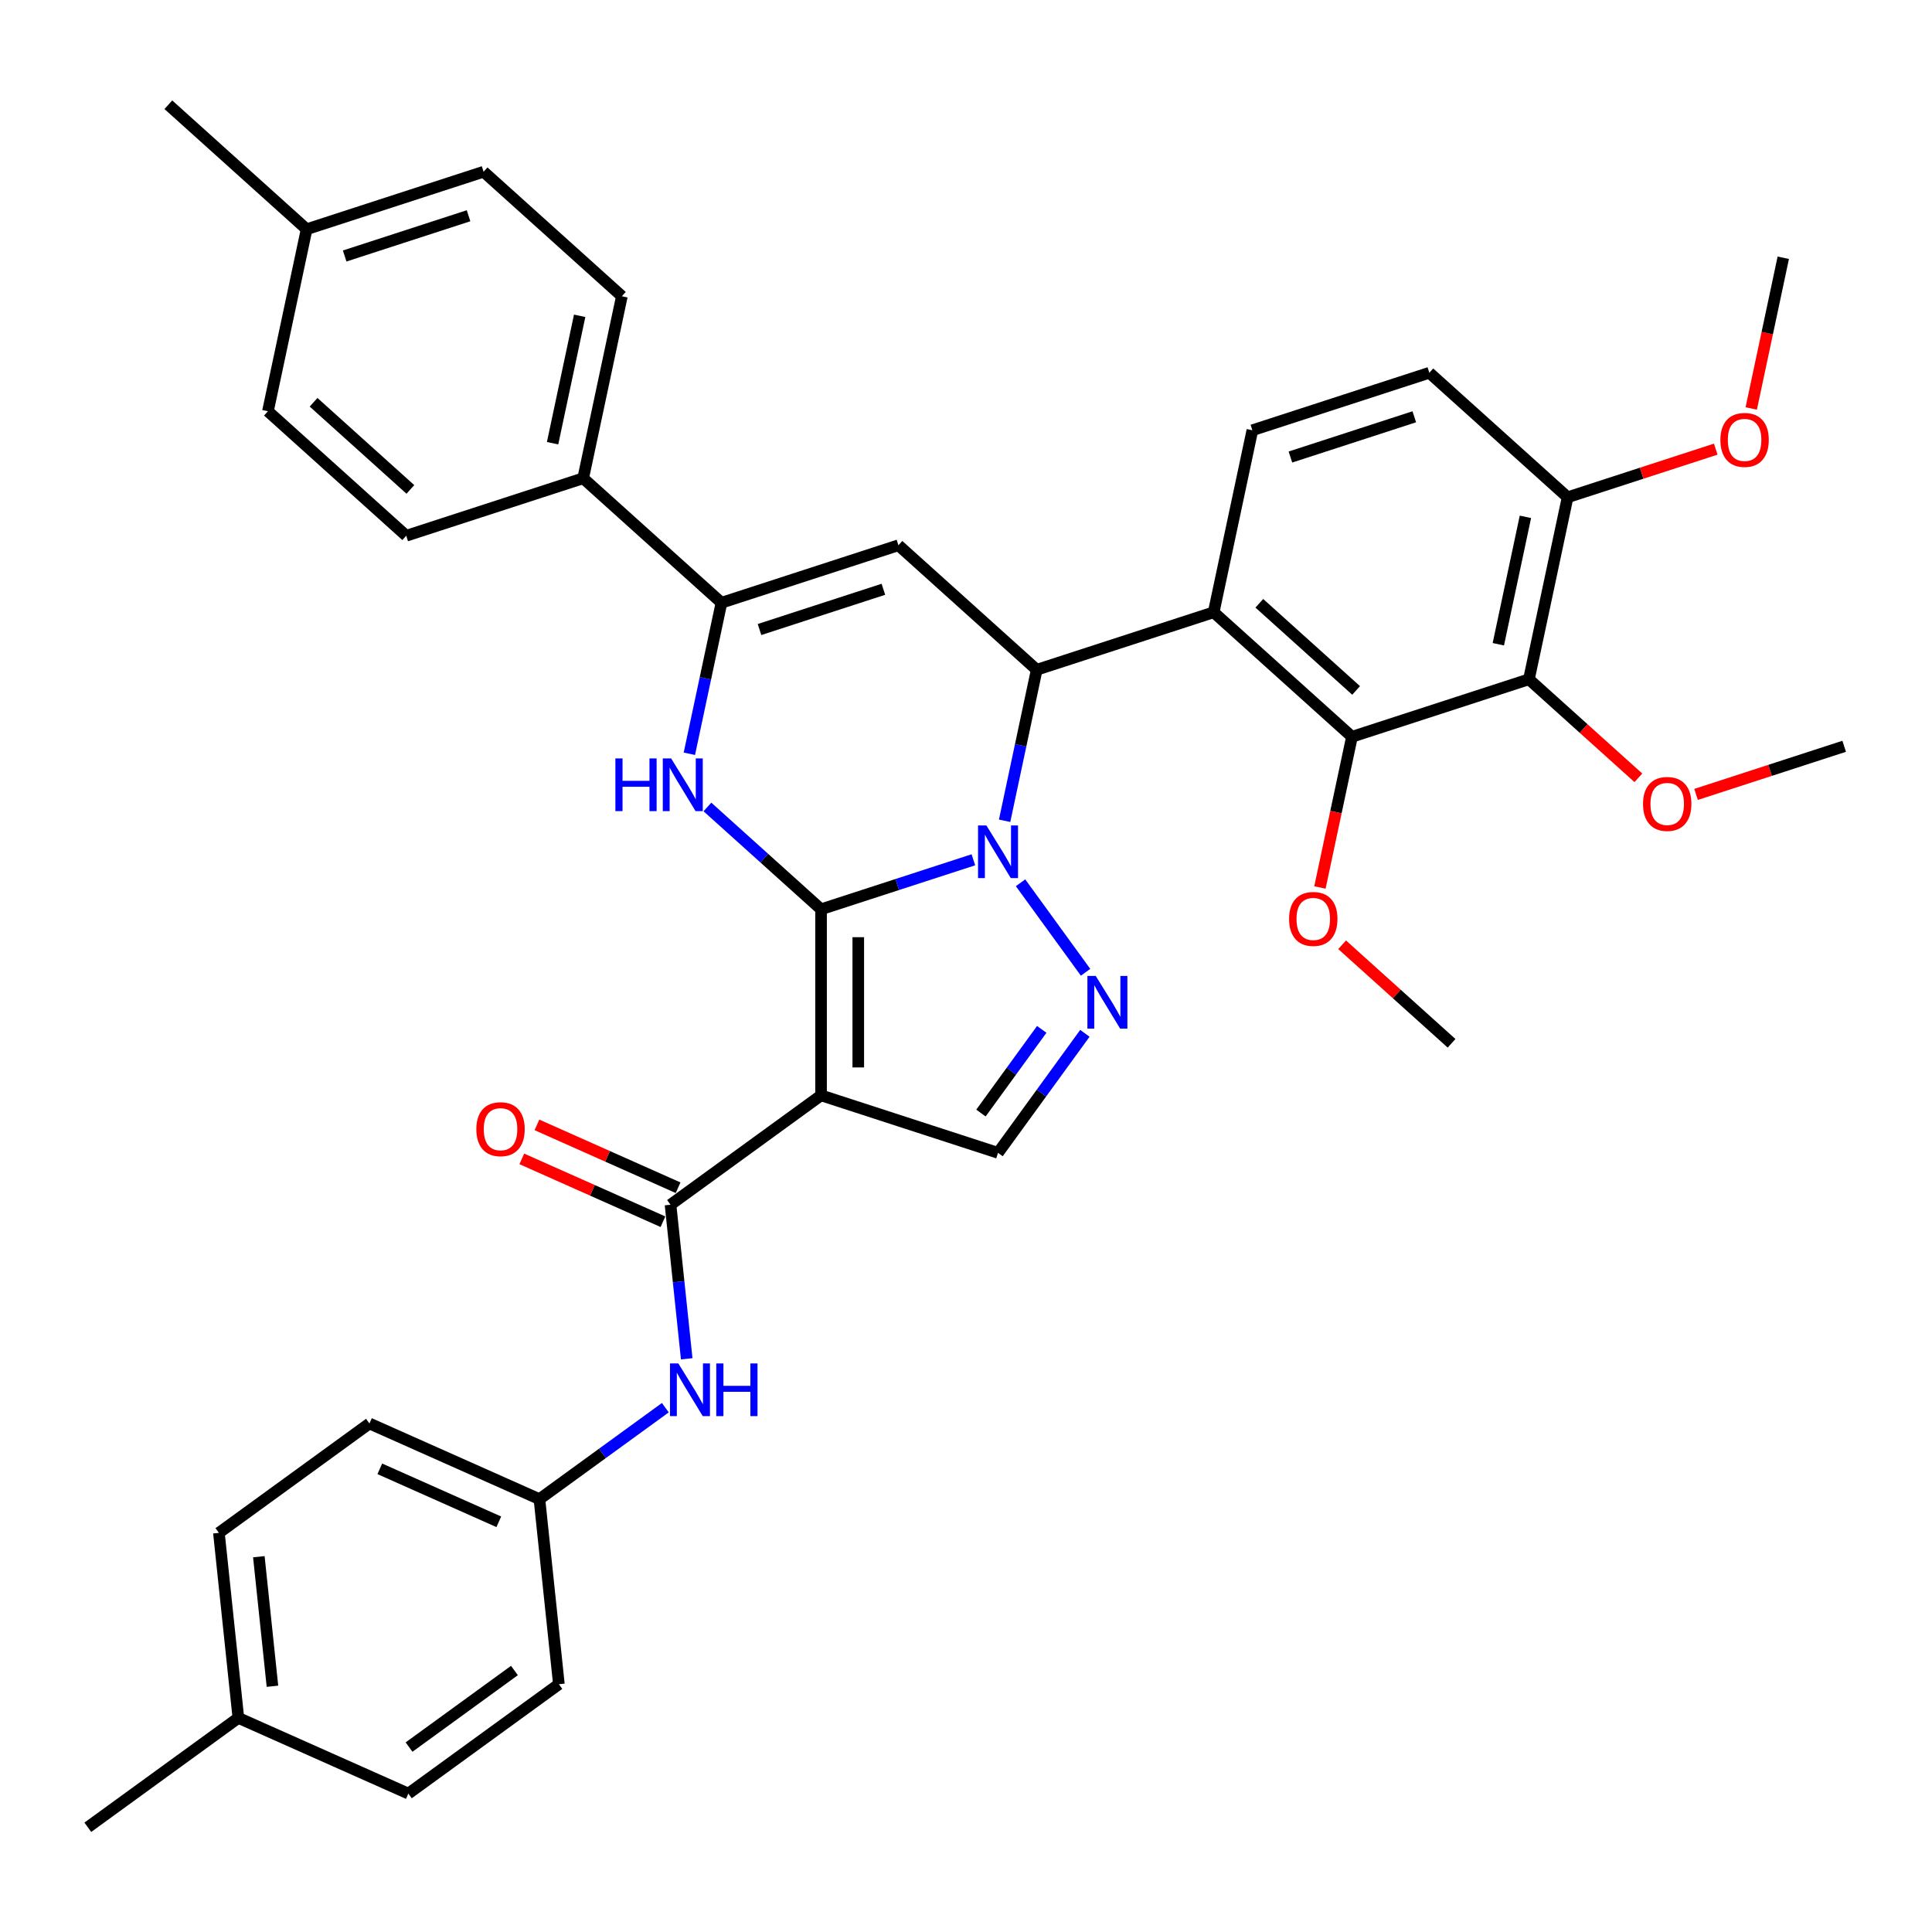 <?xml version='1.0' encoding='iso-8859-1'?>
<svg version='1.1' baseProfile='full'
              xmlns='http://www.w3.org/2000/svg'
                      xmlns:rdkit='http://www.rdkit.org/xml'
                      xmlns:xlink='http://www.w3.org/1999/xlink'
                  xml:space='preserve'
width='1000px' height='1000px' viewBox='0 0 1000 1000'>
<!-- END OF HEADER -->
<rect style='opacity:1.0;fill:#FFFFFF;stroke:none' width='1000' height='1000' x='0' y='0'> </rect>
<path class='bond-0' d='M 424.979,470.642 L 464.402,457.832' style='fill:none;fill-rule:evenodd;stroke:#000000;stroke-width:6px;stroke-linecap:butt;stroke-linejoin:miter;stroke-opacity:1' />
<path class='bond-0' d='M 464.402,457.832 L 503.826,445.023' style='fill:none;fill-rule:evenodd;stroke:#0000FF;stroke-width:6px;stroke-linecap:butt;stroke-linejoin:miter;stroke-opacity:1' />
<path class='bond-1' d='M 424.979,470.642 L 424.979,566.954' style='fill:none;fill-rule:evenodd;stroke:#000000;stroke-width:6px;stroke-linecap:butt;stroke-linejoin:miter;stroke-opacity:1' />
<path class='bond-1' d='M 444.241,485.089 L 444.241,552.507' style='fill:none;fill-rule:evenodd;stroke:#000000;stroke-width:6px;stroke-linecap:butt;stroke-linejoin:miter;stroke-opacity:1' />
<path class='bond-3' d='M 424.979,470.642 L 395.568,444.16' style='fill:none;fill-rule:evenodd;stroke:#000000;stroke-width:6px;stroke-linecap:butt;stroke-linejoin:miter;stroke-opacity:1' />
<path class='bond-3' d='M 395.568,444.16 L 366.157,417.678' style='fill:none;fill-rule:evenodd;stroke:#0000FF;stroke-width:6px;stroke-linecap:butt;stroke-linejoin:miter;stroke-opacity:1' />
<path class='bond-2' d='M 519.988,424.834 L 528.295,385.753' style='fill:none;fill-rule:evenodd;stroke:#0000FF;stroke-width:6px;stroke-linecap:butt;stroke-linejoin:miter;stroke-opacity:1' />
<path class='bond-2' d='M 528.295,385.753 L 536.602,346.672' style='fill:none;fill-rule:evenodd;stroke:#000000;stroke-width:6px;stroke-linecap:butt;stroke-linejoin:miter;stroke-opacity:1' />
<path class='bond-4' d='M 528.235,456.925 L 561.891,503.248' style='fill:none;fill-rule:evenodd;stroke:#0000FF;stroke-width:6px;stroke-linecap:butt;stroke-linejoin:miter;stroke-opacity:1' />
<path class='bond-8' d='M 424.979,566.954 L 347.061,623.565' style='fill:none;fill-rule:evenodd;stroke:#000000;stroke-width:6px;stroke-linecap:butt;stroke-linejoin:miter;stroke-opacity:1' />
<path class='bond-9' d='M 424.979,566.954 L 516.577,596.716' style='fill:none;fill-rule:evenodd;stroke:#000000;stroke-width:6px;stroke-linecap:butt;stroke-linejoin:miter;stroke-opacity:1' />
<path class='bond-7' d='M 536.602,346.672 L 628.2,316.91' style='fill:none;fill-rule:evenodd;stroke:#000000;stroke-width:6px;stroke-linecap:butt;stroke-linejoin:miter;stroke-opacity:1' />
<path class='bond-38' d='M 536.602,346.672 L 465.028,282.226' style='fill:none;fill-rule:evenodd;stroke:#000000;stroke-width:6px;stroke-linecap:butt;stroke-linejoin:miter;stroke-opacity:1' />
<path class='bond-6' d='M 356.815,390.151 L 365.122,351.069' style='fill:none;fill-rule:evenodd;stroke:#0000FF;stroke-width:6px;stroke-linecap:butt;stroke-linejoin:miter;stroke-opacity:1' />
<path class='bond-6' d='M 365.122,351.069 L 373.429,311.988' style='fill:none;fill-rule:evenodd;stroke:#000000;stroke-width:6px;stroke-linecap:butt;stroke-linejoin:miter;stroke-opacity:1' />
<path class='bond-37' d='M 561.531,534.844 L 539.054,565.78' style='fill:none;fill-rule:evenodd;stroke:#0000FF;stroke-width:6px;stroke-linecap:butt;stroke-linejoin:miter;stroke-opacity:1' />
<path class='bond-37' d='M 539.054,565.78 L 516.577,596.716' style='fill:none;fill-rule:evenodd;stroke:#000000;stroke-width:6px;stroke-linecap:butt;stroke-linejoin:miter;stroke-opacity:1' />
<path class='bond-37' d='M 539.204,532.802 L 523.47,554.458' style='fill:none;fill-rule:evenodd;stroke:#0000FF;stroke-width:6px;stroke-linecap:butt;stroke-linejoin:miter;stroke-opacity:1' />
<path class='bond-37' d='M 523.47,554.458 L 507.737,576.113' style='fill:none;fill-rule:evenodd;stroke:#000000;stroke-width:6px;stroke-linecap:butt;stroke-linejoin:miter;stroke-opacity:1' />
<path class='bond-5' d='M 465.028,282.226 L 373.429,311.988' style='fill:none;fill-rule:evenodd;stroke:#000000;stroke-width:6px;stroke-linecap:butt;stroke-linejoin:miter;stroke-opacity:1' />
<path class='bond-5' d='M 457.24,305.01 L 393.122,325.844' style='fill:none;fill-rule:evenodd;stroke:#000000;stroke-width:6px;stroke-linecap:butt;stroke-linejoin:miter;stroke-opacity:1' />
<path class='bond-14' d='M 373.429,311.988 L 301.855,247.543' style='fill:none;fill-rule:evenodd;stroke:#000000;stroke-width:6px;stroke-linecap:butt;stroke-linejoin:miter;stroke-opacity:1' />
<path class='bond-10' d='M 628.2,316.91 L 699.774,381.355' style='fill:none;fill-rule:evenodd;stroke:#000000;stroke-width:6px;stroke-linecap:butt;stroke-linejoin:miter;stroke-opacity:1' />
<path class='bond-10' d='M 651.826,312.262 L 701.927,357.374' style='fill:none;fill-rule:evenodd;stroke:#000000;stroke-width:6px;stroke-linecap:butt;stroke-linejoin:miter;stroke-opacity:1' />
<path class='bond-13' d='M 628.2,316.91 L 648.225,222.702' style='fill:none;fill-rule:evenodd;stroke:#000000;stroke-width:6px;stroke-linecap:butt;stroke-linejoin:miter;stroke-opacity:1' />
<path class='bond-12' d='M 347.061,623.565 L 351.251,663.435' style='fill:none;fill-rule:evenodd;stroke:#000000;stroke-width:6px;stroke-linecap:butt;stroke-linejoin:miter;stroke-opacity:1' />
<path class='bond-12' d='M 351.251,663.435 L 355.441,703.304' style='fill:none;fill-rule:evenodd;stroke:#0000FF;stroke-width:6px;stroke-linecap:butt;stroke-linejoin:miter;stroke-opacity:1' />
<path class='bond-16' d='M 350.978,614.766 L 314.449,598.503' style='fill:none;fill-rule:evenodd;stroke:#000000;stroke-width:6px;stroke-linecap:butt;stroke-linejoin:miter;stroke-opacity:1' />
<path class='bond-16' d='M 314.449,598.503 L 277.921,582.239' style='fill:none;fill-rule:evenodd;stroke:#FF0000;stroke-width:6px;stroke-linecap:butt;stroke-linejoin:miter;stroke-opacity:1' />
<path class='bond-16' d='M 343.143,632.364 L 306.615,616.1' style='fill:none;fill-rule:evenodd;stroke:#000000;stroke-width:6px;stroke-linecap:butt;stroke-linejoin:miter;stroke-opacity:1' />
<path class='bond-16' d='M 306.615,616.1 L 270.086,599.836' style='fill:none;fill-rule:evenodd;stroke:#FF0000;stroke-width:6px;stroke-linecap:butt;stroke-linejoin:miter;stroke-opacity:1' />
<path class='bond-11' d='M 699.774,381.355 L 791.373,351.593' style='fill:none;fill-rule:evenodd;stroke:#000000;stroke-width:6px;stroke-linecap:butt;stroke-linejoin:miter;stroke-opacity:1' />
<path class='bond-21' d='M 699.774,381.355 L 691.484,420.359' style='fill:none;fill-rule:evenodd;stroke:#000000;stroke-width:6px;stroke-linecap:butt;stroke-linejoin:miter;stroke-opacity:1' />
<path class='bond-21' d='M 691.484,420.359 L 683.193,459.363' style='fill:none;fill-rule:evenodd;stroke:#FF0000;stroke-width:6px;stroke-linecap:butt;stroke-linejoin:miter;stroke-opacity:1' />
<path class='bond-22' d='M 791.373,351.593 L 819.696,377.095' style='fill:none;fill-rule:evenodd;stroke:#000000;stroke-width:6px;stroke-linecap:butt;stroke-linejoin:miter;stroke-opacity:1' />
<path class='bond-22' d='M 819.696,377.095 L 848.019,402.597' style='fill:none;fill-rule:evenodd;stroke:#FF0000;stroke-width:6px;stroke-linecap:butt;stroke-linejoin:miter;stroke-opacity:1' />
<path class='bond-41' d='M 791.373,351.593 L 811.397,257.385' style='fill:none;fill-rule:evenodd;stroke:#000000;stroke-width:6px;stroke-linecap:butt;stroke-linejoin:miter;stroke-opacity:1' />
<path class='bond-41' d='M 775.535,333.457 L 789.552,267.512' style='fill:none;fill-rule:evenodd;stroke:#000000;stroke-width:6px;stroke-linecap:butt;stroke-linejoin:miter;stroke-opacity:1' />
<path class='bond-20' d='M 344.376,728.615 L 311.793,752.288' style='fill:none;fill-rule:evenodd;stroke:#0000FF;stroke-width:6px;stroke-linecap:butt;stroke-linejoin:miter;stroke-opacity:1' />
<path class='bond-20' d='M 311.793,752.288 L 279.21,775.961' style='fill:none;fill-rule:evenodd;stroke:#000000;stroke-width:6px;stroke-linecap:butt;stroke-linejoin:miter;stroke-opacity:1' />
<path class='bond-17' d='M 648.225,222.702 L 739.823,192.94' style='fill:none;fill-rule:evenodd;stroke:#000000;stroke-width:6px;stroke-linecap:butt;stroke-linejoin:miter;stroke-opacity:1' />
<path class='bond-17' d='M 667.917,236.557 L 732.036,215.724' style='fill:none;fill-rule:evenodd;stroke:#000000;stroke-width:6px;stroke-linecap:butt;stroke-linejoin:miter;stroke-opacity:1' />
<path class='bond-18' d='M 301.855,247.543 L 321.88,153.335' style='fill:none;fill-rule:evenodd;stroke:#000000;stroke-width:6px;stroke-linecap:butt;stroke-linejoin:miter;stroke-opacity:1' />
<path class='bond-18' d='M 286.017,229.407 L 300.035,163.461' style='fill:none;fill-rule:evenodd;stroke:#000000;stroke-width:6px;stroke-linecap:butt;stroke-linejoin:miter;stroke-opacity:1' />
<path class='bond-19' d='M 301.855,247.543 L 210.257,277.305' style='fill:none;fill-rule:evenodd;stroke:#000000;stroke-width:6px;stroke-linecap:butt;stroke-linejoin:miter;stroke-opacity:1' />
<path class='bond-15' d='M 811.397,257.385 L 739.823,192.94' style='fill:none;fill-rule:evenodd;stroke:#000000;stroke-width:6px;stroke-linecap:butt;stroke-linejoin:miter;stroke-opacity:1' />
<path class='bond-29' d='M 811.397,257.385 L 849.732,244.93' style='fill:none;fill-rule:evenodd;stroke:#000000;stroke-width:6px;stroke-linecap:butt;stroke-linejoin:miter;stroke-opacity:1' />
<path class='bond-29' d='M 849.732,244.93 L 888.067,232.474' style='fill:none;fill-rule:evenodd;stroke:#FF0000;stroke-width:6px;stroke-linecap:butt;stroke-linejoin:miter;stroke-opacity:1' />
<path class='bond-23' d='M 321.88,153.335 L 250.306,88.89' style='fill:none;fill-rule:evenodd;stroke:#000000;stroke-width:6px;stroke-linecap:butt;stroke-linejoin:miter;stroke-opacity:1' />
<path class='bond-24' d='M 210.257,277.305 L 138.683,212.859' style='fill:none;fill-rule:evenodd;stroke:#000000;stroke-width:6px;stroke-linecap:butt;stroke-linejoin:miter;stroke-opacity:1' />
<path class='bond-24' d='M 212.41,253.323 L 162.308,208.212' style='fill:none;fill-rule:evenodd;stroke:#000000;stroke-width:6px;stroke-linecap:butt;stroke-linejoin:miter;stroke-opacity:1' />
<path class='bond-27' d='M 279.21,775.961 L 289.277,871.746' style='fill:none;fill-rule:evenodd;stroke:#000000;stroke-width:6px;stroke-linecap:butt;stroke-linejoin:miter;stroke-opacity:1' />
<path class='bond-28' d='M 279.21,775.961 L 191.224,736.787' style='fill:none;fill-rule:evenodd;stroke:#000000;stroke-width:6px;stroke-linecap:butt;stroke-linejoin:miter;stroke-opacity:1' />
<path class='bond-28' d='M 258.177,787.682 L 196.587,760.26' style='fill:none;fill-rule:evenodd;stroke:#000000;stroke-width:6px;stroke-linecap:butt;stroke-linejoin:miter;stroke-opacity:1' />
<path class='bond-33' d='M 694.678,489.005 L 723.001,514.507' style='fill:none;fill-rule:evenodd;stroke:#FF0000;stroke-width:6px;stroke-linecap:butt;stroke-linejoin:miter;stroke-opacity:1' />
<path class='bond-33' d='M 723.001,514.507 L 751.324,540.008' style='fill:none;fill-rule:evenodd;stroke:#000000;stroke-width:6px;stroke-linecap:butt;stroke-linejoin:miter;stroke-opacity:1' />
<path class='bond-32' d='M 877.875,411.188 L 916.21,398.732' style='fill:none;fill-rule:evenodd;stroke:#FF0000;stroke-width:6px;stroke-linecap:butt;stroke-linejoin:miter;stroke-opacity:1' />
<path class='bond-32' d='M 916.21,398.732 L 954.545,386.276' style='fill:none;fill-rule:evenodd;stroke:#000000;stroke-width:6px;stroke-linecap:butt;stroke-linejoin:miter;stroke-opacity:1' />
<path class='bond-39' d='M 250.306,88.89 L 158.707,118.652' style='fill:none;fill-rule:evenodd;stroke:#000000;stroke-width:6px;stroke-linecap:butt;stroke-linejoin:miter;stroke-opacity:1' />
<path class='bond-39' d='M 242.518,111.674 L 178.399,132.507' style='fill:none;fill-rule:evenodd;stroke:#000000;stroke-width:6px;stroke-linecap:butt;stroke-linejoin:miter;stroke-opacity:1' />
<path class='bond-25' d='M 138.683,212.859 L 158.707,118.652' style='fill:none;fill-rule:evenodd;stroke:#000000;stroke-width:6px;stroke-linecap:butt;stroke-linejoin:miter;stroke-opacity:1' />
<path class='bond-35' d='M 158.707,118.652 L 87.133,54.206' style='fill:none;fill-rule:evenodd;stroke:#000000;stroke-width:6px;stroke-linecap:butt;stroke-linejoin:miter;stroke-opacity:1' />
<path class='bond-26' d='M 123.373,889.183 L 113.306,793.398' style='fill:none;fill-rule:evenodd;stroke:#000000;stroke-width:6px;stroke-linecap:butt;stroke-linejoin:miter;stroke-opacity:1' />
<path class='bond-26' d='M 141.02,872.802 L 133.973,805.752' style='fill:none;fill-rule:evenodd;stroke:#000000;stroke-width:6px;stroke-linecap:butt;stroke-linejoin:miter;stroke-opacity:1' />
<path class='bond-34' d='M 123.373,889.183 L 45.455,945.794' style='fill:none;fill-rule:evenodd;stroke:#000000;stroke-width:6px;stroke-linecap:butt;stroke-linejoin:miter;stroke-opacity:1' />
<path class='bond-40' d='M 123.373,889.183 L 211.359,928.357' style='fill:none;fill-rule:evenodd;stroke:#000000;stroke-width:6px;stroke-linecap:butt;stroke-linejoin:miter;stroke-opacity:1' />
<path class='bond-31' d='M 289.277,871.746 L 211.359,928.357' style='fill:none;fill-rule:evenodd;stroke:#000000;stroke-width:6px;stroke-linecap:butt;stroke-linejoin:miter;stroke-opacity:1' />
<path class='bond-31' d='M 266.267,864.654 L 211.724,904.281' style='fill:none;fill-rule:evenodd;stroke:#000000;stroke-width:6px;stroke-linecap:butt;stroke-linejoin:miter;stroke-opacity:1' />
<path class='bond-30' d='M 191.224,736.787 L 113.306,793.398' style='fill:none;fill-rule:evenodd;stroke:#000000;stroke-width:6px;stroke-linecap:butt;stroke-linejoin:miter;stroke-opacity:1' />
<path class='bond-36' d='M 906.439,211.423 L 914.73,172.419' style='fill:none;fill-rule:evenodd;stroke:#FF0000;stroke-width:6px;stroke-linecap:butt;stroke-linejoin:miter;stroke-opacity:1' />
<path class='bond-36' d='M 914.73,172.419 L 923.02,133.415' style='fill:none;fill-rule:evenodd;stroke:#000000;stroke-width:6px;stroke-linecap:butt;stroke-linejoin:miter;stroke-opacity:1' />
<path  class='atom-1' d='M 510.548 427.242
L 519.486 441.689
Q 520.372 443.114, 521.798 445.695
Q 523.223 448.276, 523.3 448.43
L 523.3 427.242
L 526.921 427.242
L 526.921 454.517
L 523.184 454.517
L 513.592 438.722
Q 512.474 436.873, 511.28 434.754
Q 510.124 432.635, 509.778 431.98
L 509.778 454.517
L 506.233 454.517
L 506.233 427.242
L 510.548 427.242
' fill='#0000FF'/>
<path  class='atom-4' d='M 318.521 392.558
L 322.219 392.558
L 322.219 404.154
L 336.165 404.154
L 336.165 392.558
L 339.863 392.558
L 339.863 419.834
L 336.165 419.834
L 336.165 407.236
L 322.219 407.236
L 322.219 419.834
L 318.521 419.834
L 318.521 392.558
' fill='#0000FF'/>
<path  class='atom-4' d='M 347.376 392.558
L 356.313 407.005
Q 357.2 408.431, 358.625 411.012
Q 360.05 413.593, 360.127 413.747
L 360.127 392.558
L 363.749 392.558
L 363.749 419.834
L 360.012 419.834
L 350.419 404.039
Q 349.302 402.19, 348.108 400.071
Q 346.952 397.952, 346.605 397.297
L 346.605 419.834
L 343.061 419.834
L 343.061 392.558
L 347.376 392.558
' fill='#0000FF'/>
<path  class='atom-5' d='M 567.159 505.16
L 576.097 519.607
Q 576.983 521.032, 578.409 523.614
Q 579.834 526.195, 579.911 526.349
L 579.911 505.16
L 583.532 505.16
L 583.532 532.436
L 579.795 532.436
L 570.203 516.64
Q 569.085 514.791, 567.891 512.672
Q 566.735 510.554, 566.389 509.899
L 566.389 532.436
L 562.844 532.436
L 562.844 505.16
L 567.159 505.16
' fill='#0000FF'/>
<path  class='atom-13' d='M 351.099 705.712
L 360.037 720.159
Q 360.923 721.584, 362.348 724.165
Q 363.773 726.747, 363.851 726.901
L 363.851 705.712
L 367.472 705.712
L 367.472 732.988
L 363.735 732.988
L 354.142 717.192
Q 353.025 715.343, 351.831 713.224
Q 350.675 711.105, 350.328 710.451
L 350.328 732.988
L 346.784 732.988
L 346.784 705.712
L 351.099 705.712
' fill='#0000FF'/>
<path  class='atom-13' d='M 370.746 705.712
L 374.445 705.712
L 374.445 717.308
L 388.391 717.308
L 388.391 705.712
L 392.089 705.712
L 392.089 732.988
L 388.391 732.988
L 388.391 720.39
L 374.445 720.39
L 374.445 732.988
L 370.746 732.988
L 370.746 705.712
' fill='#0000FF'/>
<path  class='atom-17' d='M 246.554 584.468
Q 246.554 577.919, 249.79 574.259
Q 253.026 570.599, 259.075 570.599
Q 265.123 570.599, 268.359 574.259
Q 271.595 577.919, 271.595 584.468
Q 271.595 591.095, 268.321 594.87
Q 265.046 598.607, 259.075 598.607
Q 253.065 598.607, 249.79 594.87
Q 246.554 591.133, 246.554 584.468
M 259.075 595.525
Q 263.236 595.525, 265.47 592.751
Q 267.743 589.939, 267.743 584.468
Q 267.743 579.113, 265.47 576.417
Q 263.236 573.681, 259.075 573.681
Q 254.914 573.681, 252.641 576.378
Q 250.407 579.075, 250.407 584.468
Q 250.407 589.977, 252.641 592.751
Q 254.914 595.525, 259.075 595.525
' fill='#FF0000'/>
<path  class='atom-22' d='M 667.229 475.64
Q 667.229 469.091, 670.465 465.431
Q 673.702 461.771, 679.75 461.771
Q 685.798 461.771, 689.034 465.431
Q 692.271 469.091, 692.271 475.64
Q 692.271 482.266, 688.996 486.042
Q 685.721 489.779, 679.75 489.779
Q 673.74 489.779, 670.465 486.042
Q 667.229 482.305, 667.229 475.64
M 679.75 486.697
Q 683.911 486.697, 686.145 483.923
Q 688.418 481.111, 688.418 475.64
Q 688.418 470.285, 686.145 467.588
Q 683.911 464.853, 679.75 464.853
Q 675.589 464.853, 673.316 467.55
Q 671.082 470.246, 671.082 475.64
Q 671.082 481.149, 673.316 483.923
Q 675.589 486.697, 679.75 486.697
' fill='#FF0000'/>
<path  class='atom-23' d='M 850.426 416.116
Q 850.426 409.566, 853.662 405.907
Q 856.899 402.247, 862.947 402.247
Q 868.995 402.247, 872.231 405.907
Q 875.468 409.566, 875.468 416.116
Q 875.468 422.742, 872.193 426.517
Q 868.918 430.254, 862.947 430.254
Q 856.937 430.254, 853.662 426.517
Q 850.426 422.78, 850.426 416.116
M 862.947 427.172
Q 867.108 427.172, 869.342 424.399
Q 871.615 421.586, 871.615 416.116
Q 871.615 410.761, 869.342 408.064
Q 867.108 405.329, 862.947 405.329
Q 858.786 405.329, 856.513 408.025
Q 854.279 410.722, 854.279 416.116
Q 854.279 421.625, 856.513 424.399
Q 858.786 427.172, 862.947 427.172
' fill='#FF0000'/>
<path  class='atom-30' d='M 890.475 227.7
Q 890.475 221.151, 893.711 217.491
Q 896.947 213.831, 902.996 213.831
Q 909.044 213.831, 912.28 217.491
Q 915.516 221.151, 915.516 227.7
Q 915.516 234.327, 912.242 238.102
Q 908.967 241.839, 902.996 241.839
Q 896.986 241.839, 893.711 238.102
Q 890.475 234.365, 890.475 227.7
M 902.996 238.757
Q 907.157 238.757, 909.391 235.983
Q 911.664 233.171, 911.664 227.7
Q 911.664 222.345, 909.391 219.649
Q 907.157 216.913, 902.996 216.913
Q 898.835 216.913, 896.562 219.61
Q 894.328 222.307, 894.328 227.7
Q 894.328 233.209, 896.562 235.983
Q 898.835 238.757, 902.996 238.757
' fill='#FF0000'/>
</svg>
